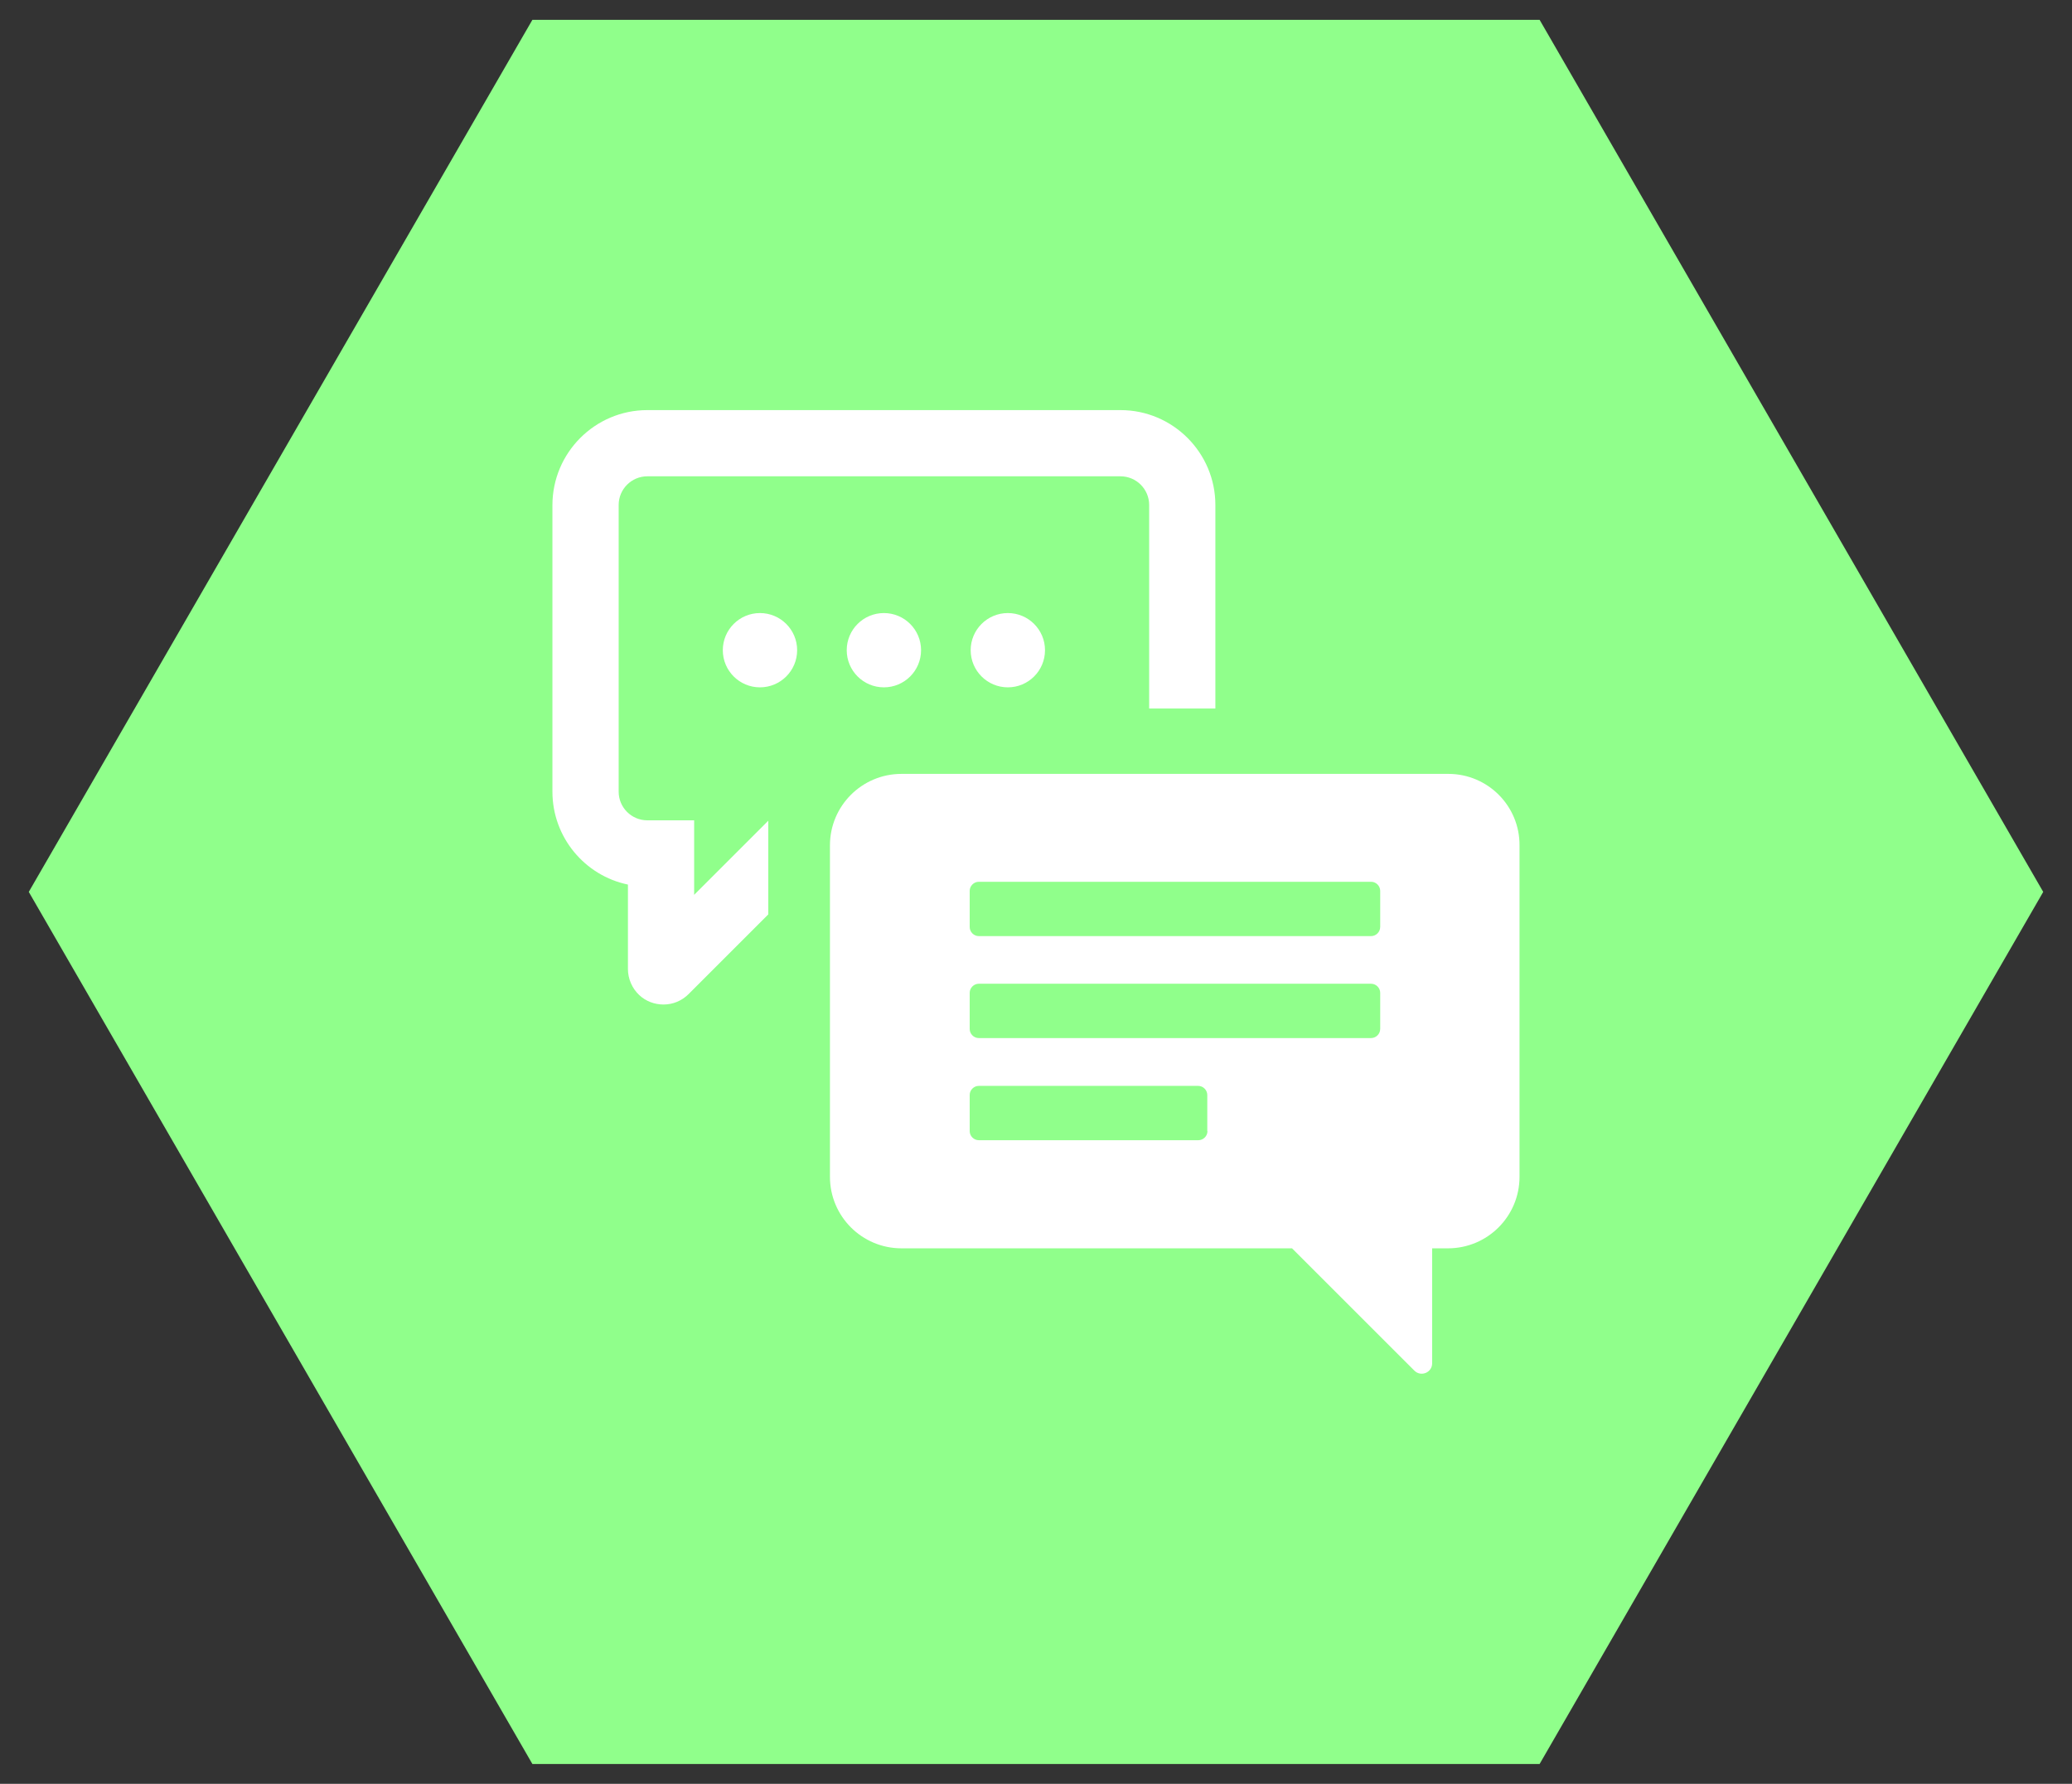 <?xml version="1.0" encoding="utf-8"?>
<!-- Generator: Adobe Illustrator 15.0.0, SVG Export Plug-In . SVG Version: 6.00 Build 0)  -->
<!DOCTYPE svg PUBLIC "-//W3C//DTD SVG 1.1//EN" "http://www.w3.org/Graphics/SVG/1.1/DTD/svg11.dtd">
<svg version="1.1" id="Capa_1" xmlns="http://www.w3.org/2000/svg" xmlns:xlink="http://www.w3.org/1999/xlink" x="0px" y="0px"
	 width="72px" height="62px" viewBox="0 0 72 62" enable-background="new 0 0 72 62" xml:space="preserve">
<rect x="0" y="0" width="72" height="62" fill="#333333" stroke="none"/>
<g>
	<polygon fill="#90FF8B" points="18.5,61.311 1,31 18.5,0.689 53.5,0.689 71,31 53.5,61.311 	"/>
	<g>
		<path fill="#FFFFFF" d="M27.7,22.599c0,0.713-0.579,1.291-1.292,1.291s-1.291-0.578-1.291-1.291s0.578-1.291,1.291-1.291
			S27.7,21.886,27.7,22.599L27.7,22.599z M27.7,22.599"/>
		<path fill="#FFFFFF" d="M32.006,22.599c0,0.713-0.578,1.291-1.292,1.291c-0.713,0-1.291-0.578-1.291-1.291
			s0.578-1.291,1.291-1.291C31.428,21.308,32.006,21.886,32.006,22.599L32.006,22.599z M32.006,22.599"/>
		<path fill="#FFFFFF" d="M36.313,22.599c0,0.713-0.578,1.291-1.291,1.291c-0.713,0-1.292-0.578-1.292-1.291
			s0.578-1.291,1.292-1.291C35.734,21.308,36.313,21.886,36.313,22.599L36.313,22.599z M36.313,22.599"/>
		<g>
			<path fill="#FFFFFF" d="M22.494,14.254h16.442c1.82,0,3.297,1.483,3.297,3.297v7.074h-2.301v-7.074
				c0-0.55-0.447-0.996-0.996-0.996H22.494c-0.549,0-0.996,0.446-0.996,0.996v9.965c0,0.55,0.446,0.996,0.996,0.996h1.627v2.59
				l2.576-2.576v3.256l-2.768,2.768c-0.234,0.234-0.542,0.364-0.873,0.364c-0.316,0-0.618-0.116-0.844-0.329
				c-0.248-0.234-0.392-0.564-0.392-0.907v-2.933c-1.497-0.309-2.624-1.642-2.624-3.229v-9.958
				C19.197,15.737,20.674,14.254,22.494,14.254L22.494,14.254z M22.494,14.254"/>
			<path fill="#FFFFFF" d="M50.33,26.898H31.326c-1.374,0-2.486,1.112-2.486,2.485v11.518c0,1.374,1.112,2.487,2.486,2.487h13.571
				l4.251,4.251c0.227,0.227,0.618,0.068,0.618-0.254v-3.997h0.55c1.374,0,2.486-1.113,2.486-2.487V29.384
				C52.81,28.011,51.697,26.898,50.33,26.898L50.33,26.898z M41.958,39.315c0,0.172-0.144,0.315-0.316,0.315h-7.63
				c-0.172,0-0.316-0.144-0.316-0.315v-1.257c0-0.172,0.144-0.316,0.316-0.316h7.624c0.171,0,0.316,0.145,0.316,0.316v1.257H41.958z
				 M47.96,35.765c0,0.172-0.144,0.315-0.316,0.315H34.012c-0.172,0-0.316-0.144-0.316-0.315v-1.257
				c0-0.172,0.144-0.316,0.316-0.316h13.633c0.172,0,0.316,0.145,0.316,0.316V35.765z M47.96,32.221
				c0,0.172-0.144,0.315-0.316,0.315H34.012c-0.172,0-0.316-0.144-0.316-0.315v-1.257c0-0.172,0.144-0.316,0.316-0.316h13.633
				c0.172,0,0.316,0.145,0.316,0.316V32.221z M47.96,32.221"/>
		</g>
	</g>
</g>
</svg>
